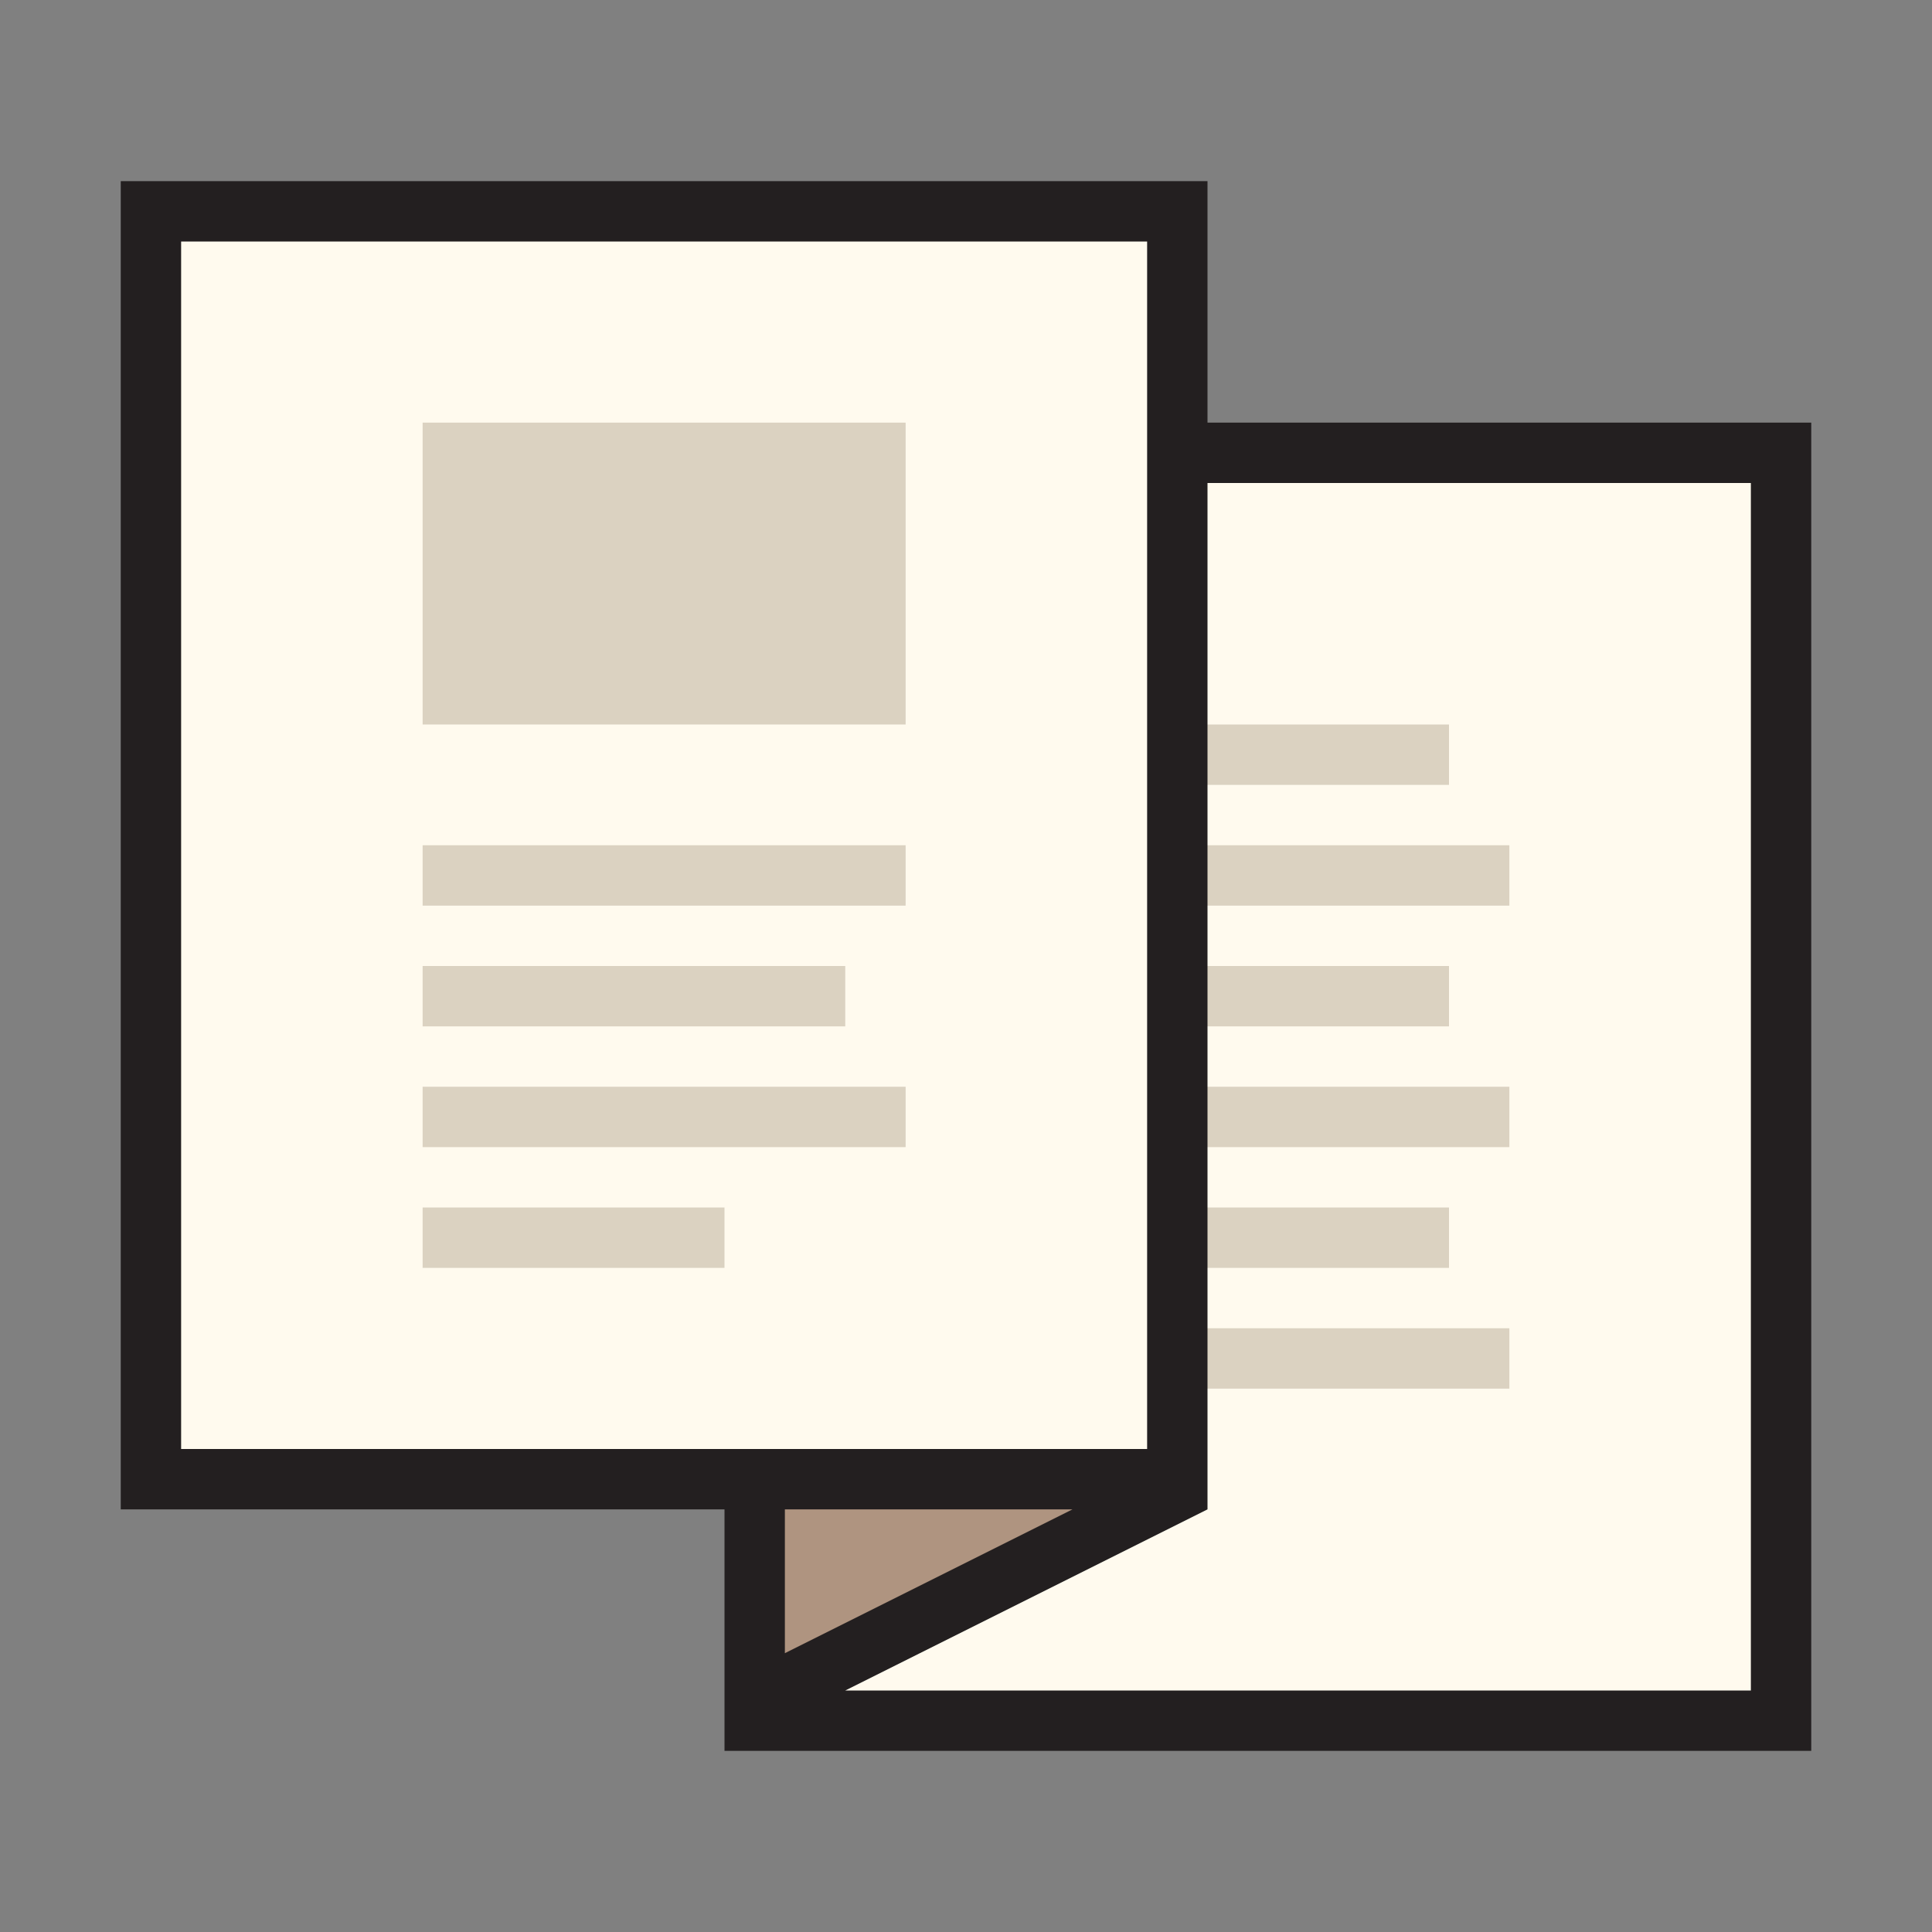 <?xml version="1.0" encoding="utf-8"?><!-- Скачано с сайта svg4.ru / Downloaded from svg4.ru -->
<svg version="1.1" id="Uploaded to svgrepo.com" xmlns="http://www.w3.org/2000/svg" xmlns:xlink="http://www.w3.org/1999/xlink" 
	 width="800px" height="800px" viewBox="0 0 32 32" xml:space="preserve">
<rect x="0" y="0" width="32" height="32" fill="#808080" stroke="none"/>
<style type="text/css">
	.avocado_een{fill:#231F20;}
	.avocado_vier{fill:#AF9480;}
	.avocado_vijf{fill:#DBD2C1;}
	.avocado_zes{fill:#FFFAEE;}
	.st0{fill:#E0A838;}
	.st1{fill:#EAD13F;}
	.st2{fill:#788287;}
	.st3{fill:#3D3935;}
	.st4{fill:#6F9B45;}
	.st5{fill:#CC4121;}
	.st6{fill:#E598A3;}
	.st7{fill:#D36781;}
	.st8{fill:#8D3E93;}
	.st9{fill:#BF63C1;}
	.st10{fill:#A3AEB5;}
	.st11{fill:#716558;}
	.st12{fill:#0E608E;}
	.st13{fill:#248EBC;}
	.st14{fill:#D1712A;}
	.st15{fill:#C3CC6A;}
</style>
<g>
	<polygon class="avocado_zes" points="12.5,28.5 12.5,24.5 2.5,24.5 2.5,3.5 19.5,3.5 19.5,7.5 29.5,7.5 29.5,28.5 	"/>
	<polygon class="avocado_vier" points="12.5,24.5 19.5,24.5 19.5,24.691 12.5,28.191 	"/>
	<g>
		<g>
			<path class="avocado_vijf" d="M7,14h8v1H7V14z M7,19h8v-1H7V19z M14,16H7v1h7V16z M7,21h5v-1H7V21z M19.5,14v1H25v-1H19.5z
				 M19.5,19H25v-1h-5.5V19z M19.5,23H25v-1h-5.5V23z M24,16h-4.5v1H24V16z M24,12h-4.5v1H24V12z M24,20h-4.5v1H24V20z M7,12h8V7H7
				V12z"/>
		</g>
	</g>
	<path class="avocado_een" d="M20,7V3H2v22h10v4h18V7H20z M3,4h16v20H3V4z M17.764,25L13,27.382V25H17.764z M29,28H14l6-3V8h9
		V28z"/>
</g>
</svg>